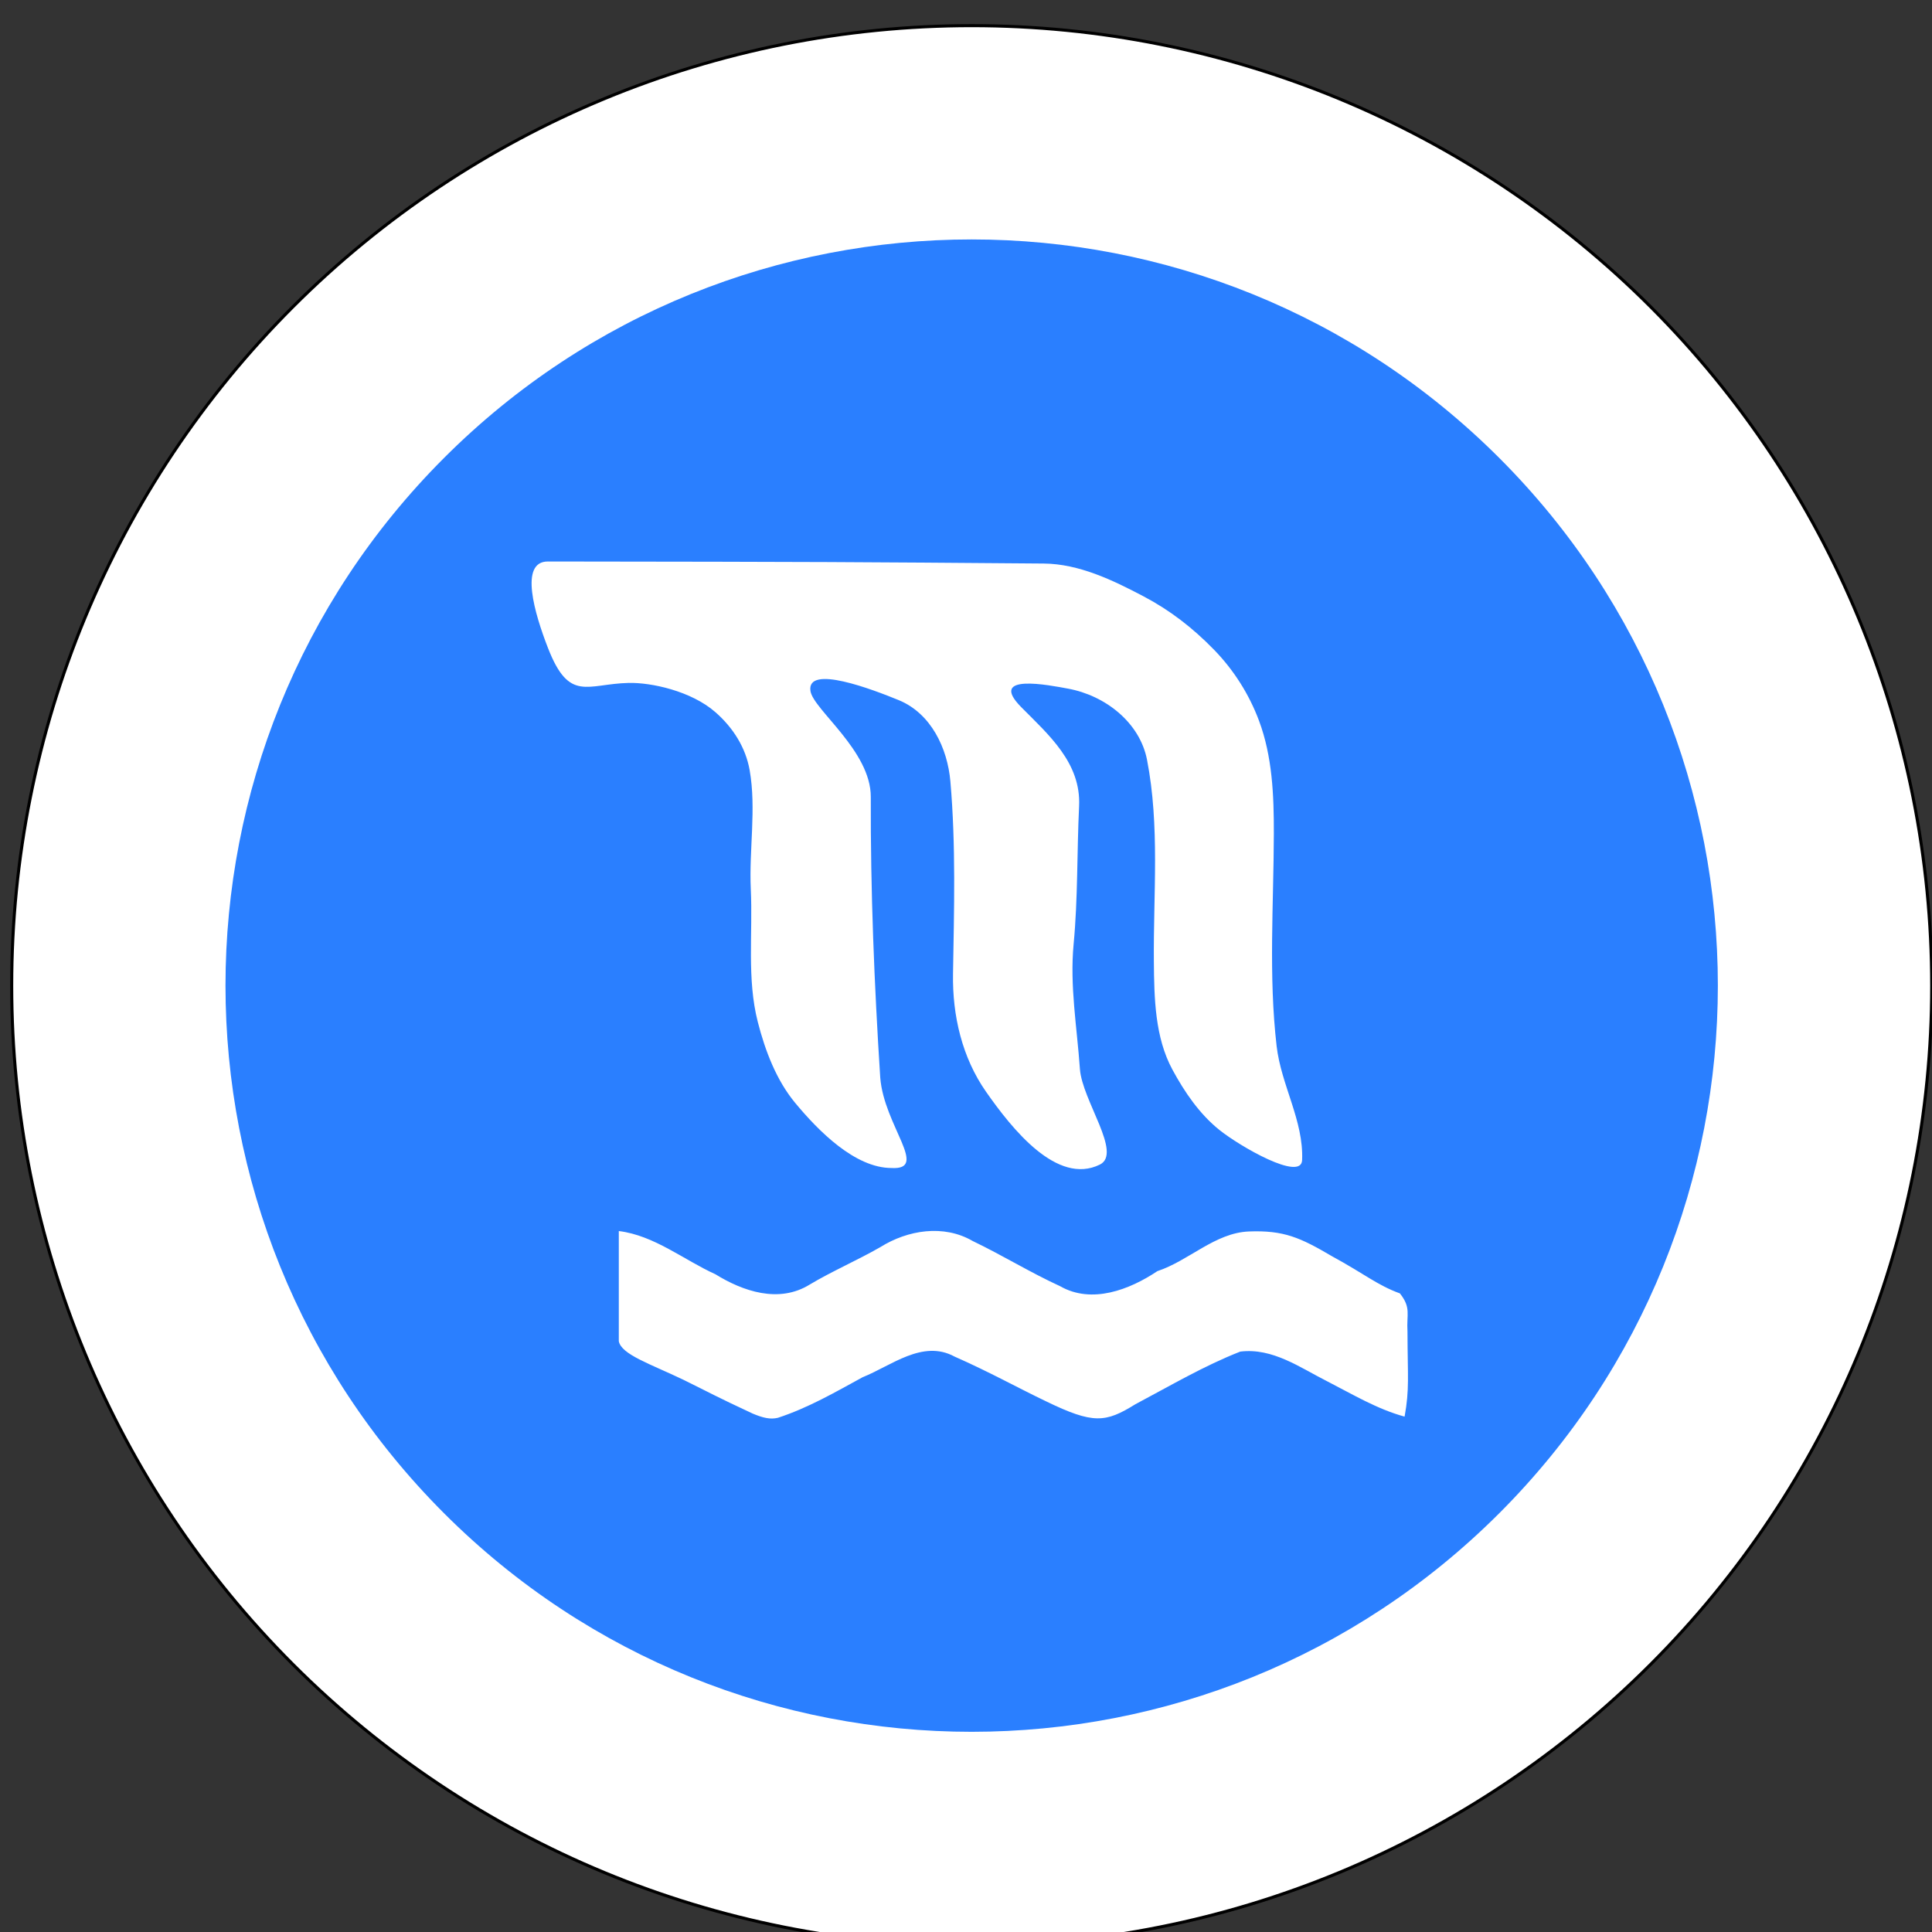 <?xml version="1.0" encoding="UTF-8" standalone="no"?>
<svg
   xmlns:dc="http://purl.org/dc/elements/1.1/"
   xmlns:cc="http://creativecommons.org/ns#"
   xmlns:rdf="http://www.w3.org/1999/02/22-rdf-syntax-ns#"
   xmlns:svg="http://www.w3.org/2000/svg"
   xmlns="http://www.w3.org/2000/svg"
   xmlns:sodipodi="http://sodipodi.sourceforge.net/DTD/sodipodi-0.dtd"
   xmlns:inkscape="http://www.inkscape.org/namespaces/inkscape"
   id="Layer_1"
   data-name="Layer 1"
   viewBox="0 0 32 32"
   version="1.1"
   sodipodi:docname="slap_32_1.svg"
   width="32"
   height="32"
   inkscape:export-filename="C:\Users\masa.arnez\Desktop\ikone_krogi\slap_32.png"
   inkscape:export-xdpi="96"
   inkscape:export-ydpi="96"
   inkscape:version="0.92.3 (2405546, 2018-03-11)">
  <rect x="0" y="0" width="32" height="32" fill="#333333" stroke="none"/>
  <sodipodi:namedview
     pagecolor="#ffffff"
     bordercolor="#666666"
     borderopacity="1"
     objecttolerance="10"
     gridtolerance="10"
     guidetolerance="10"
     inkscape:pageopacity="0"
     inkscape:pageshadow="2"
     inkscape:window-width="1920"
     inkscape:window-height="1178"
     id="namedview11"
     showgrid="false"
     inkscape:zoom="0.834386"
     inkscape:cx="138.68387"
     inkscape:cy="275.85766"
     inkscape:window-x="1592"
     inkscape:window-y="-8"
     inkscape:window-maximized="1"
     inkscape:current-layer="g850" />
  <defs
     id="defs4">
    <style
       id="style2">.cls-1{fill-rule:evenodd;}</style>
    <pattern
       y="0"
       x="0"
       height="6"
       width="6"
       patternUnits="userSpaceOnUse"
       id="EMFhbasepattern" />
    <pattern
       y="0"
       x="0"
       height="6"
       width="6"
       patternUnits="userSpaceOnUse"
       id="EMFhbasepattern-6" />
    <pattern
       y="0"
       x="0"
       height="6"
       width="6"
       patternUnits="userSpaceOnUse"
       id="EMFhbasepattern-3" />
    <pattern
       y="0"
       x="0"
       height="6"
       width="6"
       patternUnits="userSpaceOnUse"
       id="EMFhbasepattern-0" />
    <pattern
       y="0"
       x="0"
       height="6"
       width="6"
       patternUnits="userSpaceOnUse"
       id="EMFhbasepattern-62" />
  </defs>
  <g
     id="g897"
     transform="matrix(0.038,0,0,0.038,-5.328,-5.152)">
    <g
       id="g850"
       transform="matrix(0.999,0,0,0.999,0.791,1.446)">
      <g
         id="g887"
         transform="matrix(0.695,-0.695,0.695,0.695,-225.909,564.013)">
        <path
           id="path868"
           d="m 993.913,568.156 c 0,113.039 -44.96,221.438 -124.879,301.358 -79.919,79.919 -188.319,124.799 -301.278,124.799 -113.039,0 -221.438,-44.88 -301.358,-124.799 -79.919,-79.919 -124.799,-188.319 -124.799,-301.358 0,-113.039 44.88,-221.438 124.799,-301.358 79.919,-79.919 188.319,-124.799 301.358,-124.799 112.959,0 221.358,44.88 301.278,124.799 79.919,79.919 124.879,188.319 124.879,301.358 z"
           style="fill:#ffffff;fill-opacity:1;fill-rule:nonzero;stroke:#000000;stroke-width:1.36px;stroke-linecap:round;stroke-linejoin:round;stroke-miterlimit:4;stroke-dasharray:none;stroke-opacity:1"
           inkscape:connector-curvature="0" />
        <path
           id="path870"
           d="m 898.953,568.156 c 0,182.959 -148.319,331.198 -331.198,331.198 -182.959,0 -331.278,-148.239 -331.278,-331.198 0,-182.959 148.319,-331.278 331.278,-331.278 182.879,0 331.198,148.319 331.198,331.278 z"
           style="fill:#2a7fff;fill-opacity:1;fill-rule:nonzero;stroke:none"
           inkscape:connector-curvature="0" />
      </g>
      <path
         style="opacity:1;fill:#ffffff;fill-opacity:1;stroke:none;stroke-width:2.586;stroke-linecap:square;stroke-linejoin:round;stroke-miterlimit:4;stroke-dasharray:none;stroke-opacity:1"
         d="m 528.554,643.878 c -15.929,0 -31.901,-16.148 -42.115,-28.487 -8.091,-9.774 -13.018,-22.591 -16.256,-35.267 -4.799,-18.784 -2.14,-38.637 -3.041,-57.835 -0.811,-17.268 2.469,-35.122 -0.501,-51.978 -1.748,-9.924 -7.247,-18.566 -14.916,-25.292 -10.626,-9.319 -28.145,-13.009 -37.867,-12.787 -18.19,0.415 -25.903,8.652 -35.202,-15.22 -5.81,-14.914 -12.649,-37.777 -0.061,-37.762 122.911,0.144 131.33,0.226 216.299,0.894 15.433,0.121 30.173,7.24 43.588,14.306 11.45,6.031 21.343,13.628 30.702,23.232 8.662,8.89 15.367,19.47 19.691,31.039 5.812,15.549 6.515,32.503 6.471,49.25 -0.081,30.903 -2.345,62.012 1.216,92.722 1.983,17.1 11.831,32.526 11.121,49.747 -0.388,9.406 -27.069,-5.931 -36.117,-13.193 -8.641,-6.935 -15.157,-16.454 -20.489,-26.324 -7.597,-14.063 -7.939,-30.965 -8.08,-47.249 -0.255,-29.336 2.644,-59.065 -2.989,-87.939 -3.173,-16.261 -18.193,-28.018 -34.451,-31.011 -8.133,-1.498 -35.274,-6.943 -20.428,8.073 11.883,12.019 26.158,24.273 25.247,43.219 -0.967,20.113 -0.489,40.157 -2.386,60.165 -1.731,18.262 1.476,36.331 2.74,54.447 0.962,13.784 18.642,36.863 8.692,41.76 -18.616,9.161 -38.24,-15.455 -49.686,-31.843 -10.344,-14.809 -14.67,-33.055 -14.367,-51.358 0.464,-27.997 1.279,-56.111 -1.15,-84.005 -1.257,-14.431 -8.424,-29.67 -22.574,-35.458 -11.117,-4.547 -40.268,-15.786 -38.472,-3.957 1.227,8.08 26.391,26.113 26.32,46.206 -0.144,40.822 1.507,81.674 4.121,122.43 1.636,21.058 21.459,40.392 4.942,39.476 z"
         id="path835"
         inkscape:connector-curvature="0"
         sodipodi:nodetypes="cssssssssssssssssssssssssssssssscc" />
      <path
         style="opacity:1;fill:#ffffff;fill-opacity:1;stroke:none;stroke-width:2.586;stroke-linecap:square;stroke-linejoin:round;stroke-miterlimit:4;stroke-dasharray:none;stroke-opacity:1"
         d="m 467.995,751.041 c -16.269,-7.579 -18.614,-9.027 -30.308,-14.79 -14.44,-6.918 -27.017,-10.986 -28.138,-16.794 v -48.072 c 15.492,1.91 28.363,12.605 42.178,18.866 11.886,7.356 27.663,12.859 41.169,4.447 9.766,-5.835 20.606,-10.476 30.8,-16.326 11.885,-7.434 27.577,-10.012 40.267,-2.637 12.958,6.215 25.187,13.788 38.094,19.689 13.873,7.975 30.431,1.507 42.485,-6.552 13.718,-4.529 25.127,-16.714 39.915,-17.304 15.24,-0.576 22.344,2.615 36.364,10.868 14.345,7.812 19.663,12.565 29.535,16.154 4.991,6.338 2.84,8.973 3.302,16.701 0.053,19.902 0.921,25.033 -1.263,37.058 -11.944,-3.239 -22.849,-9.819 -33.674,-15.357 -11.87,-5.978 -23.898,-14.759 -38.021,-13.013 -15.817,6.197 -30.487,14.877 -45.774,22.976 -13.037,8.091 -18.345,8.711 -38.92,-1.257 -13.003,-6.232 -24.658,-12.79 -39.977,-19.548 -13.959,-7.586 -27.731,4.108 -40.072,8.999 -12.051,6.58 -23.758,13.388 -37.016,17.725 -3.292,0.766 -6.36,0.082 -10.946,-1.833 z"
         id="path837"
         inkscape:connector-curvature="0"
         sodipodi:nodetypes="ccccccccccccccccccccccc" />
    </g>
  </g>
</svg>
